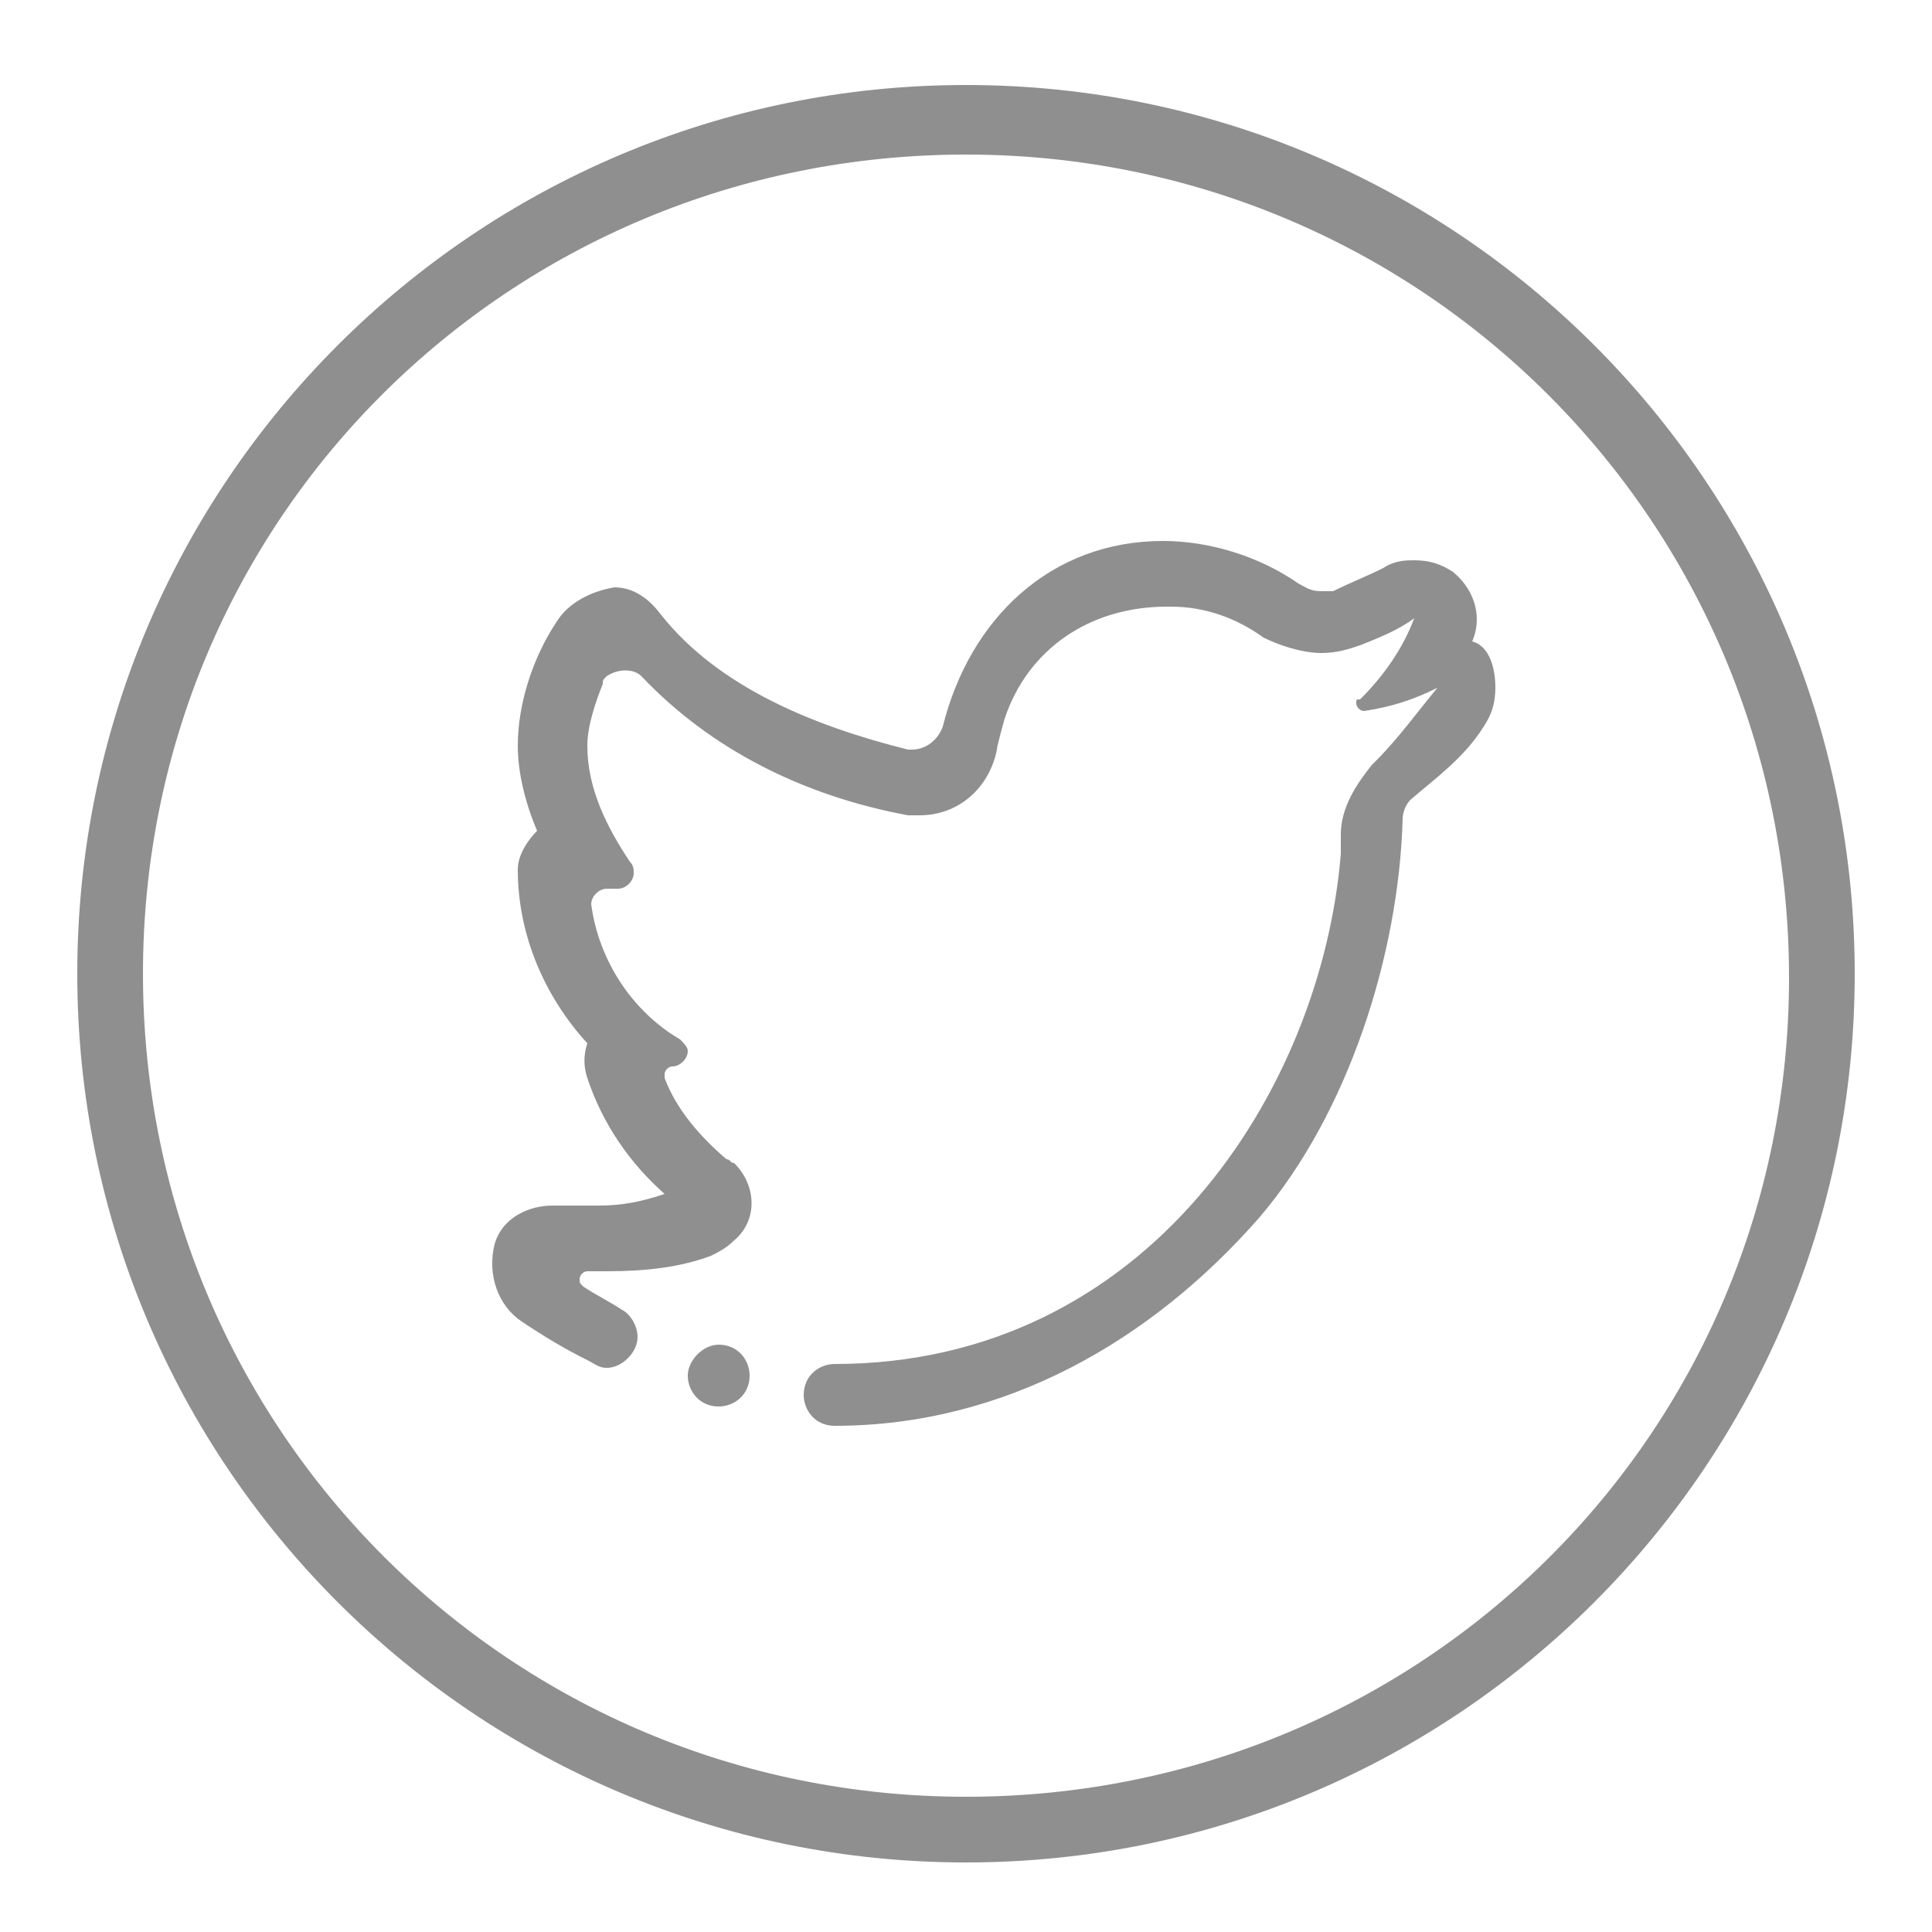 <?xml version="1.0" encoding="utf-8"?>
<!-- Generator: Adobe Illustrator 26.5.0, SVG Export Plug-In . SVG Version: 6.00 Build 0)  -->
<svg version="1.1" id="Layer_1" xmlns="http://www.w3.org/2000/svg" xmlns:xlink="http://www.w3.org/1999/xlink" x="0px" y="0px"
	 viewBox="0 0 50 50" style="enable-background:new 0 0 50 50;" xml:space="preserve">
<style type="text/css">
	.st0{fill:#8F8F8F;}
	.st1{fill-rule:evenodd;clip-rule:evenodd;fill:#8F8F8F;}
	.st2{display:none;}
	.st3{display:inline;fill:#8F8F8F;}
</style>
<g>
	<path class="st0" d="M25,2.2c-12.7,0-23,10.3-23,23c0,12.7,10.3,23,23,23s23-10.3,23-23C48,12.5,37.7,2.2,25,2.2z M25,46.5
		C13.2,46.5,3.7,37,3.7,25.2S13.2,4,25,4s21.3,9.5,21.3,21.3S36.8,46.5,25,46.5z"/>
</g>
<g>
	<path class="st1" d="M38.7,17.8c0,0.4-0.1,0.7-0.3,1c-0.5,0.8-1.2,1.3-1.9,1.9c-0.1,0.1-0.2,0.3-0.2,0.5c-0.1,3.5-1.4,7.6-3.7,10.3
		c-2.8,3.2-6.6,5.4-11,5.4c-0.5,0-0.8-0.4-0.8-0.8c0-0.5,0.4-0.8,0.8-0.8c8.1,0,12.6-7.1,13.1-13.2c0-0.1,0-0.2,0-0.3
		c0-0.1,0-0.1,0-0.2c0-0.7,0.4-1.3,0.8-1.8c0,0,0,0,0.1-0.1c0.6-0.6,1.1-1.3,1.6-1.9c-0.6,0.3-1.2,0.5-1.9,0.6
		c-0.1,0-0.2-0.1-0.2-0.2c0-0.1,0-0.1,0.1-0.1c0,0,0,0,0,0c0.6-0.6,1.1-1.3,1.4-2.1c-0.4,0.3-0.9,0.5-1.4,0.7
		c-0.3,0.1-0.6,0.2-1,0.2c-0.5,0-1.1-0.2-1.5-0.4c0,0,0,0,0,0c-0.7-0.5-1.5-0.8-2.4-0.8l-0.1,0c-2,0-3.6,1.1-4.2,2.9
		c0,0-0.2,0.7-0.2,0.8c-0.2,1-1,1.7-2,1.7c-0.1,0-0.2,0-0.3,0c-2.7-0.5-5.1-1.7-6.9-3.6c0,0,0,0,0,0c-0.2-0.2-0.6-0.2-0.9,0
		c-0.1,0.1-0.1,0.1-0.1,0.2c0,0,0,0,0,0c-0.2,0.5-0.4,1.1-0.4,1.6c0,1.1,0.5,2.1,1.1,3c0,0,0,0,0,0c0.1,0.1,0.1,0.2,0.1,0.3
		c0,0.2-0.2,0.4-0.4,0.4c0,0-0.1,0-0.1,0c0,0,0,0,0,0c0,0,0,0,0,0c-0.1,0-0.1,0-0.2,0c-0.2,0-0.4,0.2-0.4,0.4
		c0.2,1.5,1.1,2.8,2.3,3.5c0,0,0,0,0,0c0.1,0.1,0.2,0.2,0.2,0.3c0,0.2-0.2,0.4-0.4,0.4c0,0,0,0,0,0c0,0,0,0,0,0c0,0,0,0,0,0
		c-0.1,0-0.2,0.1-0.2,0.2c0,0,0,0.1,0,0.1c0.3,0.8,0.9,1.5,1.6,2.1c0,0,0,0,0,0c0.1,0,0.1,0.1,0.2,0.1c0.6,0.6,0.6,1.5,0,2
		c-0.2,0.2-0.4,0.3-0.6,0.4c0,0,0,0,0,0c-0.8,0.3-1.7,0.4-2.7,0.4c-0.2,0-0.3,0-0.5,0c-0.1,0-0.2,0.1-0.2,0.2c0,0.1,0,0.1,0.1,0.2
		c0.3,0.2,0.7,0.4,1,0.6l0,0c0.2,0.1,0.4,0.4,0.4,0.7c0,0.4-0.4,0.8-0.8,0.8c-0.2,0-0.3-0.1-0.5-0.2c-0.6-0.3-1.1-0.6-1.7-1
		c-0.6-0.4-0.9-1.2-0.7-2c0.2-0.7,0.9-1,1.5-1c0.3,0,0.9,0,1.2,0c0.6,0,1.1-0.1,1.7-0.3c-0.9-0.8-1.6-1.8-2-3
		c-0.1-0.3-0.1-0.6,0-0.9c-1.1-1.2-1.8-2.8-1.8-4.5c0-0.4,0.3-0.8,0.5-1c-0.3-0.7-0.5-1.5-0.5-2.2c0-1.1,0.4-2.3,1-3.2
		c0.3-0.5,0.9-0.8,1.5-0.9c0.5,0,0.9,0.3,1.2,0.7c1.5,1.9,4,2.9,6.4,3.5c0,0,0.1,0,0.1,0c0.4,0,0.7-0.3,0.8-0.6
		c0.7-2.8,2.8-4.8,5.7-4.8c1.2,0,2.5,0.4,3.5,1.1c0.2,0.1,0.3,0.2,0.6,0.2c0.1,0,0.2,0,0.3,0c0.4-0.2,0.9-0.4,1.3-0.6
		c0.3-0.2,0.6-0.2,0.8-0.2c0.4,0,0.7,0.1,1,0.3c0.5,0.4,0.8,1.1,0.5,1.8c0,0,0,0,0,0C38.5,16.7,38.7,17.2,38.7,17.8L38.7,17.8z
		 M14.1,31.1C14.1,31.1,14.2,31.1,14.1,31.1L14.1,31.1z M15.8,15.1C15.7,15.1,15.8,15.1,15.8,15.1L15.8,15.1z M18.6,34.8
		c0.5,0,0.8,0.4,0.8,0.8c0,0.5-0.4,0.8-0.8,0.8c-0.5,0-0.8-0.4-0.8-0.8C17.8,35.2,18.2,34.8,18.6,34.8L18.6,34.8z"/>
</g>
<g transform="translate(1.407 1.407) scale(2.81 2.81)" class="st2">
	<path class="st3" d="M5.1,16.9c0.6-0.5,1.6-2.2,1.8-3c0.1-0.5,0.6-2.3,0.6-2.3c0.3,0.6,1.3,1.1,2.2,1.1c3,0,5.1-2.7,5.1-6.1
		c0-3.2-2.6-5.7-6-5.7C4.5,1,2.3,3.8,2.3,6.9c0,1.4,0.8,3.2,2,3.8c0.2,0.1,0.3,0,0.3-0.1c0-0.1,0.2-0.8,0.3-1.1c0-0.1,0-0.2-0.1-0.3
		C4.4,8.7,4.1,7.8,4.1,6.9c0-2.2,1.6-4.3,4.4-4.3c2.4,0,4.1,1.6,4.1,4c0,2.7-1.3,4.5-3.1,4.5c-1,0-1.7-0.8-1.5-1.8
		c0.3-1.2,0.8-2.4,0.8-3.3c0-0.8-0.4-1.4-1.2-1.4c-1,0-1.8,1-1.8,2.4c0,0.9,0.3,1.5,0.3,1.5s-1,4.1-1.1,4.9c-0.2,0.8-0.1,2,0,2.8
		L5.1,16.9z"/>
</g>
<g transform="translate(1.407 1.407) scale(2.81 2.81)" class="st2">
	<path class="st3" d="M2.6,4.8h2.9v9.3H2.6V4.8z M4,0.2c0.9,0,1.7,0.7,1.7,1.7c0,0.9-0.7,1.7-1.7,1.7c-0.9,0-1.7-0.7-1.7-1.7
		C2.4,1,3.1,0.2,4,0.2"/>
	<path class="st3" d="M7.3,4.8H10v1.3h0c0.4-0.7,1.3-1.5,2.7-1.5c2.9,0,3.5,1.9,3.5,4.4v5.1h-2.9V9.6c0-1.1,0-2.5-1.5-2.5
		c-1.5,0-1.7,1.2-1.7,2.4v4.6H7.3V4.8z"/>
</g>
<g transform="translate(1.407 1.407) scale(2.81 2.81)" class="st2">
	<path class="st3" d="M11.4,15.5H5.9c-2.4,0-4.4-2-4.4-4.4V5.6c0-2.4,2-4.4,4.4-4.4h5.5c2.4,0,4.4,2,4.4,4.4v5.5
		C15.9,13.5,13.9,15.5,11.4,15.5z M5.9,2.2c-1.8,0-3.3,1.5-3.3,3.3v5.5c0,1.8,1.5,3.3,3.3,3.3h5.5c1.8,0,3.3-1.5,3.3-3.3V5.6
		c0-1.8-1.5-3.3-3.3-3.3H5.9z"/>
	<path class="st3" d="M8.7,12.4c-2.2,0-4-1.8-4-4s1.8-4,4-4s4,1.8,4,4S10.9,12.4,8.7,12.4z M8.7,5.5c-1.6,0-2.9,1.3-2.9,2.9
		s1.3,2.9,2.9,2.9s2.9-1.3,2.9-2.9C11.6,6.8,10.3,5.5,8.7,5.5z"/>
	<circle class="st3" cx="12.7" cy="4.3" r="0.8"/>
</g>
<g>
</g>
<g>
</g>
<g>
</g>
<g>
</g>
<g>
</g>
<g>
</g>
<g>
</g>
<g>
</g>
<g>
</g>
<g>
</g>
<g>
</g>
<g>
</g>
<g>
</g>
<g>
</g>
<g>
</g>
</svg>
